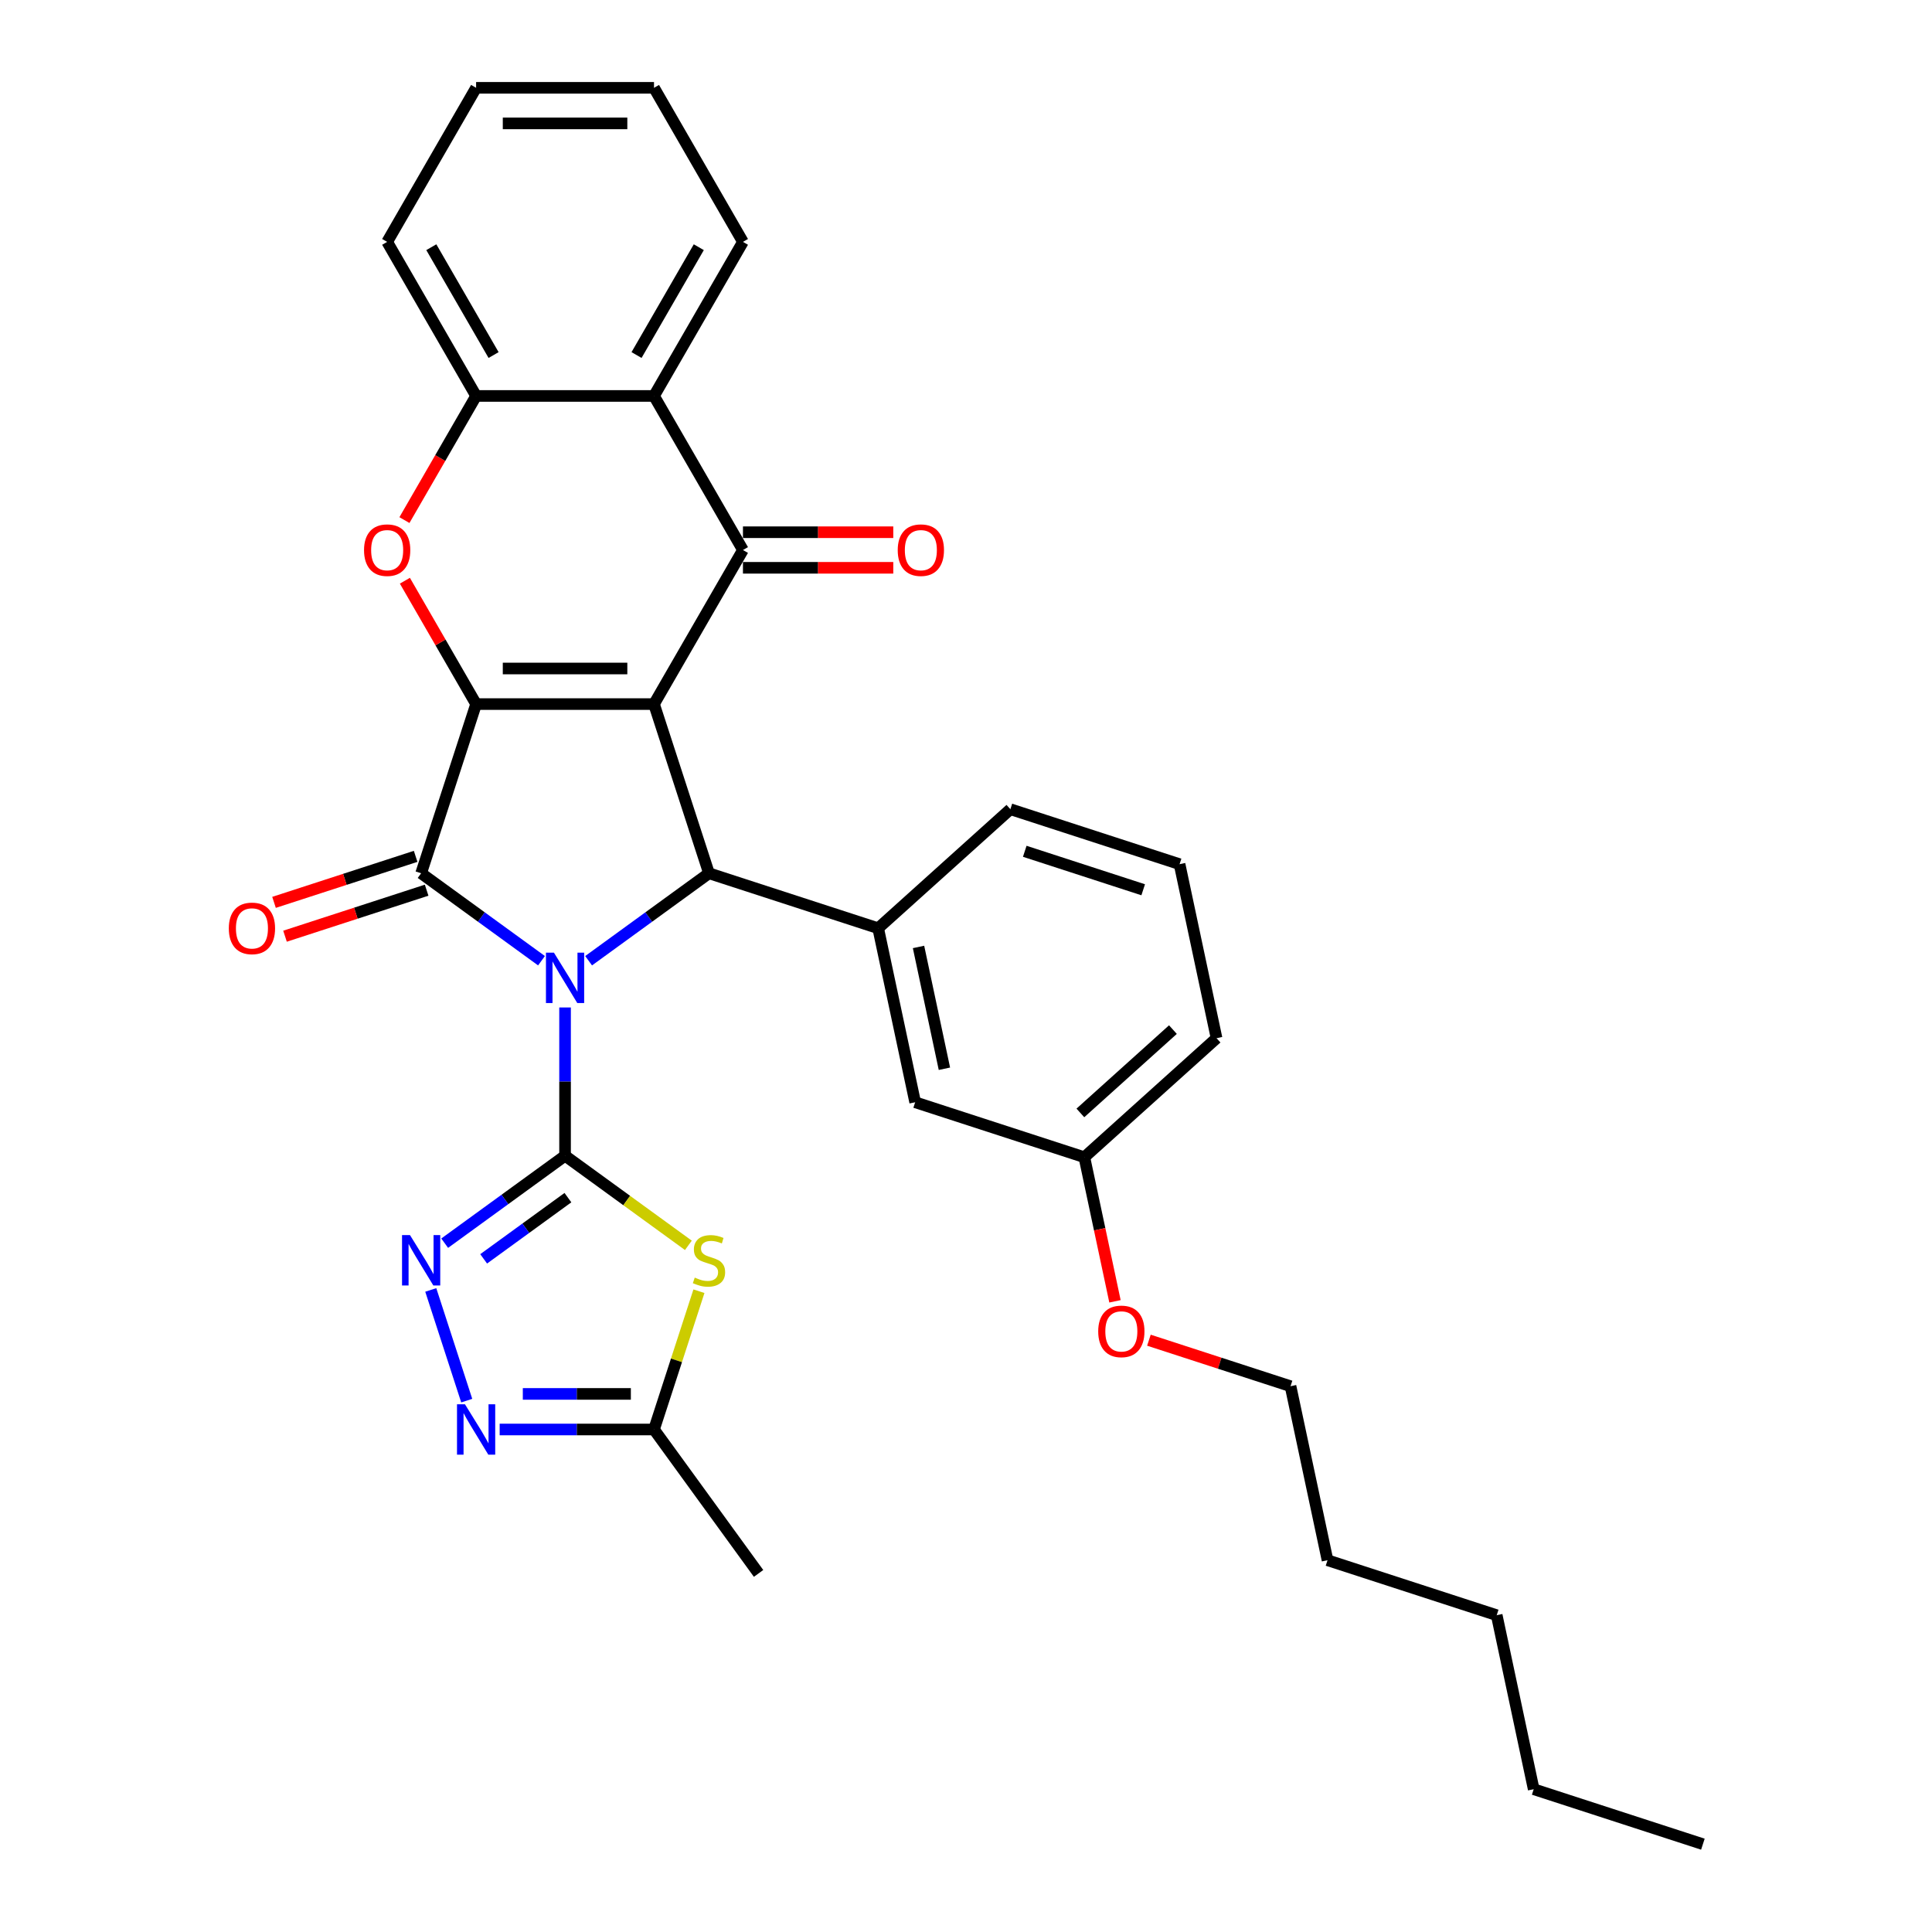 <?xml version='1.0' encoding='iso-8859-1'?>
<svg version='1.1' baseProfile='full'
              xmlns='http://www.w3.org/2000/svg'
                      xmlns:rdkit='http://www.rdkit.org/xml'
                      xmlns:xlink='http://www.w3.org/1999/xlink'
                  xml:space='preserve'
width='1000px' height='1000px' viewBox='0 0 1000 1000'>
<!-- END OF HEADER -->
<rect style='opacity:1.0;fill:#FFFFFF;stroke:none' width='1000' height='1000' x='0' y='0'> </rect>
<path class='bond-1' d='M 292.473,521.466 L 292.473,559.836' style='fill:none;fill-rule:evenodd;stroke:#0000FF;stroke-width:6px;stroke-linecap:butt;stroke-linejoin:miter;stroke-opacity:1' />
<path class='bond-1' d='M 292.473,559.836 L 292.473,598.206' style='fill:none;fill-rule:evenodd;stroke:#000000;stroke-width:6px;stroke-linecap:butt;stroke-linejoin:miter;stroke-opacity:1' />
<path class='bond-3' d='M 280.282,497.268 L 249.131,474.635' style='fill:none;fill-rule:evenodd;stroke:#0000FF;stroke-width:6px;stroke-linecap:butt;stroke-linejoin:miter;stroke-opacity:1' />
<path class='bond-3' d='M 249.131,474.635 L 217.979,452.002' style='fill:none;fill-rule:evenodd;stroke:#000000;stroke-width:6px;stroke-linecap:butt;stroke-linejoin:miter;stroke-opacity:1' />
<path class='bond-4' d='M 304.665,497.268 L 335.816,474.635' style='fill:none;fill-rule:evenodd;stroke:#0000FF;stroke-width:6px;stroke-linecap:butt;stroke-linejoin:miter;stroke-opacity:1' />
<path class='bond-4' d='M 335.816,474.635 L 366.968,452.002' style='fill:none;fill-rule:evenodd;stroke:#000000;stroke-width:6px;stroke-linecap:butt;stroke-linejoin:miter;stroke-opacity:1' />
<path class='bond-0' d='M 338.513,364.429 L 366.968,452.002' style='fill:none;fill-rule:evenodd;stroke:#000000;stroke-width:6px;stroke-linecap:butt;stroke-linejoin:miter;stroke-opacity:1' />
<path class='bond-5' d='M 338.513,364.429 L 384.553,284.686' style='fill:none;fill-rule:evenodd;stroke:#000000;stroke-width:6px;stroke-linecap:butt;stroke-linejoin:miter;stroke-opacity:1' />
<path class='bond-32' d='M 338.513,364.429 L 246.433,364.429' style='fill:none;fill-rule:evenodd;stroke:#000000;stroke-width:6px;stroke-linecap:butt;stroke-linejoin:miter;stroke-opacity:1' />
<path class='bond-32' d='M 324.701,346.013 L 260.245,346.013' style='fill:none;fill-rule:evenodd;stroke:#000000;stroke-width:6px;stroke-linecap:butt;stroke-linejoin:miter;stroke-opacity:1' />
<path class='bond-6' d='M 292.473,598.206 L 324.389,621.394' style='fill:none;fill-rule:evenodd;stroke:#000000;stroke-width:6px;stroke-linecap:butt;stroke-linejoin:miter;stroke-opacity:1' />
<path class='bond-6' d='M 324.389,621.394 L 356.305,644.582' style='fill:none;fill-rule:evenodd;stroke:#CCCC00;stroke-width:6px;stroke-linecap:butt;stroke-linejoin:miter;stroke-opacity:1' />
<path class='bond-8' d='M 292.473,598.206 L 261.322,620.839' style='fill:none;fill-rule:evenodd;stroke:#000000;stroke-width:6px;stroke-linecap:butt;stroke-linejoin:miter;stroke-opacity:1' />
<path class='bond-8' d='M 261.322,620.839 L 230.17,643.472' style='fill:none;fill-rule:evenodd;stroke:#0000FF;stroke-width:6px;stroke-linecap:butt;stroke-linejoin:miter;stroke-opacity:1' />
<path class='bond-8' d='M 293.953,619.895 L 272.147,635.738' style='fill:none;fill-rule:evenodd;stroke:#000000;stroke-width:6px;stroke-linecap:butt;stroke-linejoin:miter;stroke-opacity:1' />
<path class='bond-8' d='M 272.147,635.738 L 250.341,651.581' style='fill:none;fill-rule:evenodd;stroke:#0000FF;stroke-width:6px;stroke-linecap:butt;stroke-linejoin:miter;stroke-opacity:1' />
<path class='bond-2' d='M 246.433,364.429 L 217.979,452.002' style='fill:none;fill-rule:evenodd;stroke:#000000;stroke-width:6px;stroke-linecap:butt;stroke-linejoin:miter;stroke-opacity:1' />
<path class='bond-7' d='M 246.433,364.429 L 228.001,332.504' style='fill:none;fill-rule:evenodd;stroke:#000000;stroke-width:6px;stroke-linecap:butt;stroke-linejoin:miter;stroke-opacity:1' />
<path class='bond-7' d='M 228.001,332.504 L 209.569,300.579' style='fill:none;fill-rule:evenodd;stroke:#FF0000;stroke-width:6px;stroke-linecap:butt;stroke-linejoin:miter;stroke-opacity:1' />
<path class='bond-14' d='M 215.134,443.245 L 178.483,455.154' style='fill:none;fill-rule:evenodd;stroke:#000000;stroke-width:6px;stroke-linecap:butt;stroke-linejoin:miter;stroke-opacity:1' />
<path class='bond-14' d='M 178.483,455.154 L 141.833,467.062' style='fill:none;fill-rule:evenodd;stroke:#FF0000;stroke-width:6px;stroke-linecap:butt;stroke-linejoin:miter;stroke-opacity:1' />
<path class='bond-14' d='M 220.825,460.76 L 184.174,472.668' style='fill:none;fill-rule:evenodd;stroke:#000000;stroke-width:6px;stroke-linecap:butt;stroke-linejoin:miter;stroke-opacity:1' />
<path class='bond-14' d='M 184.174,472.668 L 147.524,484.577' style='fill:none;fill-rule:evenodd;stroke:#FF0000;stroke-width:6px;stroke-linecap:butt;stroke-linejoin:miter;stroke-opacity:1' />
<path class='bond-11' d='M 366.968,452.002 L 454.541,480.457' style='fill:none;fill-rule:evenodd;stroke:#000000;stroke-width:6px;stroke-linecap:butt;stroke-linejoin:miter;stroke-opacity:1' />
<path class='bond-9' d='M 384.553,284.686 L 338.513,204.942' style='fill:none;fill-rule:evenodd;stroke:#000000;stroke-width:6px;stroke-linecap:butt;stroke-linejoin:miter;stroke-opacity:1' />
<path class='bond-15' d='M 384.553,293.894 L 423.457,293.894' style='fill:none;fill-rule:evenodd;stroke:#000000;stroke-width:6px;stroke-linecap:butt;stroke-linejoin:miter;stroke-opacity:1' />
<path class='bond-15' d='M 423.457,293.894 L 462.361,293.894' style='fill:none;fill-rule:evenodd;stroke:#FF0000;stroke-width:6px;stroke-linecap:butt;stroke-linejoin:miter;stroke-opacity:1' />
<path class='bond-15' d='M 384.553,275.478 L 423.457,275.478' style='fill:none;fill-rule:evenodd;stroke:#000000;stroke-width:6px;stroke-linecap:butt;stroke-linejoin:miter;stroke-opacity:1' />
<path class='bond-15' d='M 423.457,275.478 L 462.361,275.478' style='fill:none;fill-rule:evenodd;stroke:#FF0000;stroke-width:6px;stroke-linecap:butt;stroke-linejoin:miter;stroke-opacity:1' />
<path class='bond-13' d='M 361.768,668.333 L 350.141,704.118' style='fill:none;fill-rule:evenodd;stroke:#CCCC00;stroke-width:6px;stroke-linecap:butt;stroke-linejoin:miter;stroke-opacity:1' />
<path class='bond-13' d='M 350.141,704.118 L 338.513,739.902' style='fill:none;fill-rule:evenodd;stroke:#000000;stroke-width:6px;stroke-linecap:butt;stroke-linejoin:miter;stroke-opacity:1' />
<path class='bond-12' d='M 209.335,269.198 L 227.884,237.07' style='fill:none;fill-rule:evenodd;stroke:#FF0000;stroke-width:6px;stroke-linecap:butt;stroke-linejoin:miter;stroke-opacity:1' />
<path class='bond-12' d='M 227.884,237.07 L 246.433,204.942' style='fill:none;fill-rule:evenodd;stroke:#000000;stroke-width:6px;stroke-linecap:butt;stroke-linejoin:miter;stroke-opacity:1' />
<path class='bond-10' d='M 222.964,667.67 L 241.58,724.965' style='fill:none;fill-rule:evenodd;stroke:#0000FF;stroke-width:6px;stroke-linecap:butt;stroke-linejoin:miter;stroke-opacity:1' />
<path class='bond-19' d='M 338.513,204.942 L 384.553,125.198' style='fill:none;fill-rule:evenodd;stroke:#000000;stroke-width:6px;stroke-linecap:butt;stroke-linejoin:miter;stroke-opacity:1' />
<path class='bond-19' d='M 329.471,183.772 L 361.699,127.952' style='fill:none;fill-rule:evenodd;stroke:#000000;stroke-width:6px;stroke-linecap:butt;stroke-linejoin:miter;stroke-opacity:1' />
<path class='bond-34' d='M 338.513,204.942 L 246.433,204.942' style='fill:none;fill-rule:evenodd;stroke:#000000;stroke-width:6px;stroke-linecap:butt;stroke-linejoin:miter;stroke-opacity:1' />
<path class='bond-33' d='M 258.625,739.902 L 298.569,739.902' style='fill:none;fill-rule:evenodd;stroke:#0000FF;stroke-width:6px;stroke-linecap:butt;stroke-linejoin:miter;stroke-opacity:1' />
<path class='bond-33' d='M 298.569,739.902 L 338.513,739.902' style='fill:none;fill-rule:evenodd;stroke:#000000;stroke-width:6px;stroke-linecap:butt;stroke-linejoin:miter;stroke-opacity:1' />
<path class='bond-33' d='M 270.608,721.486 L 298.569,721.486' style='fill:none;fill-rule:evenodd;stroke:#0000FF;stroke-width:6px;stroke-linecap:butt;stroke-linejoin:miter;stroke-opacity:1' />
<path class='bond-33' d='M 298.569,721.486 L 326.53,721.486' style='fill:none;fill-rule:evenodd;stroke:#000000;stroke-width:6px;stroke-linecap:butt;stroke-linejoin:miter;stroke-opacity:1' />
<path class='bond-16' d='M 454.541,480.457 L 473.686,570.525' style='fill:none;fill-rule:evenodd;stroke:#000000;stroke-width:6px;stroke-linecap:butt;stroke-linejoin:miter;stroke-opacity:1' />
<path class='bond-16' d='M 475.426,490.138 L 488.827,553.186' style='fill:none;fill-rule:evenodd;stroke:#000000;stroke-width:6px;stroke-linecap:butt;stroke-linejoin:miter;stroke-opacity:1' />
<path class='bond-18' d='M 454.541,480.457 L 522.97,418.843' style='fill:none;fill-rule:evenodd;stroke:#000000;stroke-width:6px;stroke-linecap:butt;stroke-linejoin:miter;stroke-opacity:1' />
<path class='bond-20' d='M 246.433,204.942 L 200.393,125.198' style='fill:none;fill-rule:evenodd;stroke:#000000;stroke-width:6px;stroke-linecap:butt;stroke-linejoin:miter;stroke-opacity:1' />
<path class='bond-20' d='M 255.476,183.772 L 223.248,127.952' style='fill:none;fill-rule:evenodd;stroke:#000000;stroke-width:6px;stroke-linecap:butt;stroke-linejoin:miter;stroke-opacity:1' />
<path class='bond-22' d='M 338.513,739.902 L 392.637,814.397' style='fill:none;fill-rule:evenodd;stroke:#000000;stroke-width:6px;stroke-linecap:butt;stroke-linejoin:miter;stroke-opacity:1' />
<path class='bond-17' d='M 473.686,570.525 L 561.259,598.979' style='fill:none;fill-rule:evenodd;stroke:#000000;stroke-width:6px;stroke-linecap:butt;stroke-linejoin:miter;stroke-opacity:1' />
<path class='bond-21' d='M 561.259,598.979 L 569.185,636.269' style='fill:none;fill-rule:evenodd;stroke:#000000;stroke-width:6px;stroke-linecap:butt;stroke-linejoin:miter;stroke-opacity:1' />
<path class='bond-21' d='M 569.185,636.269 L 577.111,673.559' style='fill:none;fill-rule:evenodd;stroke:#FF0000;stroke-width:6px;stroke-linecap:butt;stroke-linejoin:miter;stroke-opacity:1' />
<path class='bond-35' d='M 561.259,598.979 L 629.688,537.365' style='fill:none;fill-rule:evenodd;stroke:#000000;stroke-width:6px;stroke-linecap:butt;stroke-linejoin:miter;stroke-opacity:1' />
<path class='bond-35' d='M 559.2,576.051 L 607.101,532.922' style='fill:none;fill-rule:evenodd;stroke:#000000;stroke-width:6px;stroke-linecap:butt;stroke-linejoin:miter;stroke-opacity:1' />
<path class='bond-23' d='M 522.97,418.843 L 610.543,447.298' style='fill:none;fill-rule:evenodd;stroke:#000000;stroke-width:6px;stroke-linecap:butt;stroke-linejoin:miter;stroke-opacity:1' />
<path class='bond-23' d='M 530.415,440.626 L 591.716,460.544' style='fill:none;fill-rule:evenodd;stroke:#000000;stroke-width:6px;stroke-linecap:butt;stroke-linejoin:miter;stroke-opacity:1' />
<path class='bond-29' d='M 384.553,125.198 L 338.513,45.455' style='fill:none;fill-rule:evenodd;stroke:#000000;stroke-width:6px;stroke-linecap:butt;stroke-linejoin:miter;stroke-opacity:1' />
<path class='bond-30' d='M 200.393,125.198 L 246.433,45.455' style='fill:none;fill-rule:evenodd;stroke:#000000;stroke-width:6px;stroke-linecap:butt;stroke-linejoin:miter;stroke-opacity:1' />
<path class='bond-25' d='M 594.676,693.684 L 631.326,705.593' style='fill:none;fill-rule:evenodd;stroke:#FF0000;stroke-width:6px;stroke-linecap:butt;stroke-linejoin:miter;stroke-opacity:1' />
<path class='bond-25' d='M 631.326,705.593 L 667.977,717.501' style='fill:none;fill-rule:evenodd;stroke:#000000;stroke-width:6px;stroke-linecap:butt;stroke-linejoin:miter;stroke-opacity:1' />
<path class='bond-24' d='M 610.543,447.298 L 629.688,537.365' style='fill:none;fill-rule:evenodd;stroke:#000000;stroke-width:6px;stroke-linecap:butt;stroke-linejoin:miter;stroke-opacity:1' />
<path class='bond-26' d='M 667.977,717.501 L 687.121,807.569' style='fill:none;fill-rule:evenodd;stroke:#000000;stroke-width:6px;stroke-linecap:butt;stroke-linejoin:miter;stroke-opacity:1' />
<path class='bond-28' d='M 687.121,807.569 L 774.695,836.023' style='fill:none;fill-rule:evenodd;stroke:#000000;stroke-width:6px;stroke-linecap:butt;stroke-linejoin:miter;stroke-opacity:1' />
<path class='bond-27' d='M 793.839,926.091 L 774.695,836.023' style='fill:none;fill-rule:evenodd;stroke:#000000;stroke-width:6px;stroke-linecap:butt;stroke-linejoin:miter;stroke-opacity:1' />
<path class='bond-31' d='M 793.839,926.091 L 881.412,954.545' style='fill:none;fill-rule:evenodd;stroke:#000000;stroke-width:6px;stroke-linecap:butt;stroke-linejoin:miter;stroke-opacity:1' />
<path class='bond-36' d='M 338.513,45.455 L 246.433,45.455' style='fill:none;fill-rule:evenodd;stroke:#000000;stroke-width:6px;stroke-linecap:butt;stroke-linejoin:miter;stroke-opacity:1' />
<path class='bond-36' d='M 324.701,63.871 L 260.245,63.871' style='fill:none;fill-rule:evenodd;stroke:#000000;stroke-width:6px;stroke-linecap:butt;stroke-linejoin:miter;stroke-opacity:1' />
<path  class='atom-0' d='M 286.709 493.087
L 295.254 506.899
Q 296.101 508.262, 297.464 510.73
Q 298.827 513.198, 298.901 513.345
L 298.901 493.087
L 302.363 493.087
L 302.363 519.164
L 298.79 519.164
L 289.619 504.063
Q 288.551 502.295, 287.409 500.269
Q 286.304 498.244, 285.973 497.618
L 285.973 519.164
L 282.584 519.164
L 282.584 493.087
L 286.709 493.087
' fill='#0000FF'/>
<path  class='atom-7' d='M 359.601 661.279
Q 359.896 661.39, 361.111 661.905
Q 362.327 662.421, 363.653 662.753
Q 365.016 663.047, 366.342 663.047
Q 368.809 663.047, 370.246 661.869
Q 371.682 660.653, 371.682 658.554
Q 371.682 657.117, 370.946 656.233
Q 370.246 655.349, 369.141 654.871
Q 368.036 654.392, 366.194 653.839
Q 363.874 653.139, 362.474 652.476
Q 361.111 651.813, 360.117 650.414
Q 359.159 649.014, 359.159 646.657
Q 359.159 643.379, 361.369 641.353
Q 363.616 639.327, 368.036 639.327
Q 371.056 639.327, 374.481 640.764
L 373.634 643.6
Q 370.504 642.311, 368.146 642.311
Q 365.605 642.311, 364.205 643.379
Q 362.806 644.41, 362.843 646.215
Q 362.843 647.615, 363.542 648.462
Q 364.279 649.309, 365.31 649.788
Q 366.378 650.267, 368.146 650.819
Q 370.504 651.556, 371.903 652.292
Q 373.303 653.029, 374.297 654.539
Q 375.329 656.012, 375.329 658.554
Q 375.329 662.163, 372.898 664.115
Q 370.504 666.031, 366.489 666.031
Q 364.168 666.031, 362.401 665.515
Q 360.669 665.036, 358.607 664.189
L 359.601 661.279
' fill='#CCCC00'/>
<path  class='atom-8' d='M 188.423 284.759
Q 188.423 278.498, 191.517 274.999
Q 194.611 271.5, 200.393 271.5
Q 206.176 271.5, 209.27 274.999
Q 212.364 278.498, 212.364 284.759
Q 212.364 291.094, 209.233 294.704
Q 206.102 298.277, 200.393 298.277
Q 194.648 298.277, 191.517 294.704
Q 188.423 291.131, 188.423 284.759
M 200.393 295.33
Q 204.371 295.33, 206.507 292.678
Q 208.681 289.989, 208.681 284.759
Q 208.681 279.64, 206.507 277.061
Q 204.371 274.446, 200.393 274.446
Q 196.416 274.446, 194.242 277.024
Q 192.106 279.603, 192.106 284.759
Q 192.106 290.026, 194.242 292.678
Q 196.416 295.33, 200.393 295.33
' fill='#FF0000'/>
<path  class='atom-9' d='M 212.215 639.291
L 220.76 653.103
Q 221.607 654.465, 222.97 656.933
Q 224.333 659.401, 224.406 659.548
L 224.406 639.291
L 227.868 639.291
L 227.868 665.368
L 224.296 665.368
L 215.125 650.267
Q 214.056 648.499, 212.915 646.473
Q 211.81 644.447, 211.478 643.821
L 211.478 665.368
L 208.09 665.368
L 208.09 639.291
L 212.215 639.291
' fill='#0000FF'/>
<path  class='atom-11' d='M 240.669 726.864
L 249.214 740.676
Q 250.061 742.039, 251.424 744.506
Q 252.787 746.974, 252.861 747.122
L 252.861 726.864
L 256.323 726.864
L 256.323 752.941
L 252.75 752.941
L 243.579 737.84
Q 242.511 736.072, 241.369 734.046
Q 240.264 732.02, 239.933 731.394
L 239.933 752.941
L 236.544 752.941
L 236.544 726.864
L 240.669 726.864
' fill='#0000FF'/>
<path  class='atom-15' d='M 118.435 480.53
Q 118.435 474.269, 121.529 470.77
Q 124.623 467.271, 130.406 467.271
Q 136.188 467.271, 139.282 470.77
Q 142.376 474.269, 142.376 480.53
Q 142.376 486.866, 139.245 490.475
Q 136.115 494.048, 130.406 494.048
Q 124.66 494.048, 121.529 490.475
Q 118.435 486.902, 118.435 480.53
M 130.406 491.101
Q 134.384 491.101, 136.52 488.449
Q 138.693 485.761, 138.693 480.53
Q 138.693 475.411, 136.52 472.833
Q 134.384 470.217, 130.406 470.217
Q 126.428 470.217, 124.255 472.796
Q 122.119 475.374, 122.119 480.53
Q 122.119 485.797, 124.255 488.449
Q 126.428 491.101, 130.406 491.101
' fill='#FF0000'/>
<path  class='atom-16' d='M 464.663 284.759
Q 464.663 278.498, 467.757 274.999
Q 470.851 271.5, 476.633 271.5
Q 482.416 271.5, 485.51 274.999
Q 488.604 278.498, 488.604 284.759
Q 488.604 291.094, 485.473 294.704
Q 482.342 298.277, 476.633 298.277
Q 470.888 298.277, 467.757 294.704
Q 464.663 291.131, 464.663 284.759
M 476.633 295.33
Q 480.611 295.33, 482.748 292.678
Q 484.921 289.989, 484.921 284.759
Q 484.921 279.64, 482.748 277.061
Q 480.611 274.446, 476.633 274.446
Q 472.656 274.446, 470.483 277.024
Q 468.346 279.603, 468.346 284.759
Q 468.346 290.026, 470.483 292.678
Q 472.656 295.33, 476.633 295.33
' fill='#FF0000'/>
<path  class='atom-22' d='M 568.433 689.12
Q 568.433 682.859, 571.527 679.36
Q 574.621 675.861, 580.403 675.861
Q 586.186 675.861, 589.28 679.36
Q 592.374 682.859, 592.374 689.12
Q 592.374 695.456, 589.243 699.065
Q 586.112 702.638, 580.403 702.638
Q 574.658 702.638, 571.527 699.065
Q 568.433 695.492, 568.433 689.12
M 580.403 699.691
Q 584.381 699.691, 586.518 697.039
Q 588.691 694.351, 588.691 689.12
Q 588.691 684.001, 586.518 681.423
Q 584.381 678.808, 580.403 678.808
Q 576.426 678.808, 574.252 681.386
Q 572.116 683.964, 572.116 689.12
Q 572.116 694.387, 574.252 697.039
Q 576.426 699.691, 580.403 699.691
' fill='#FF0000'/>
</svg>
